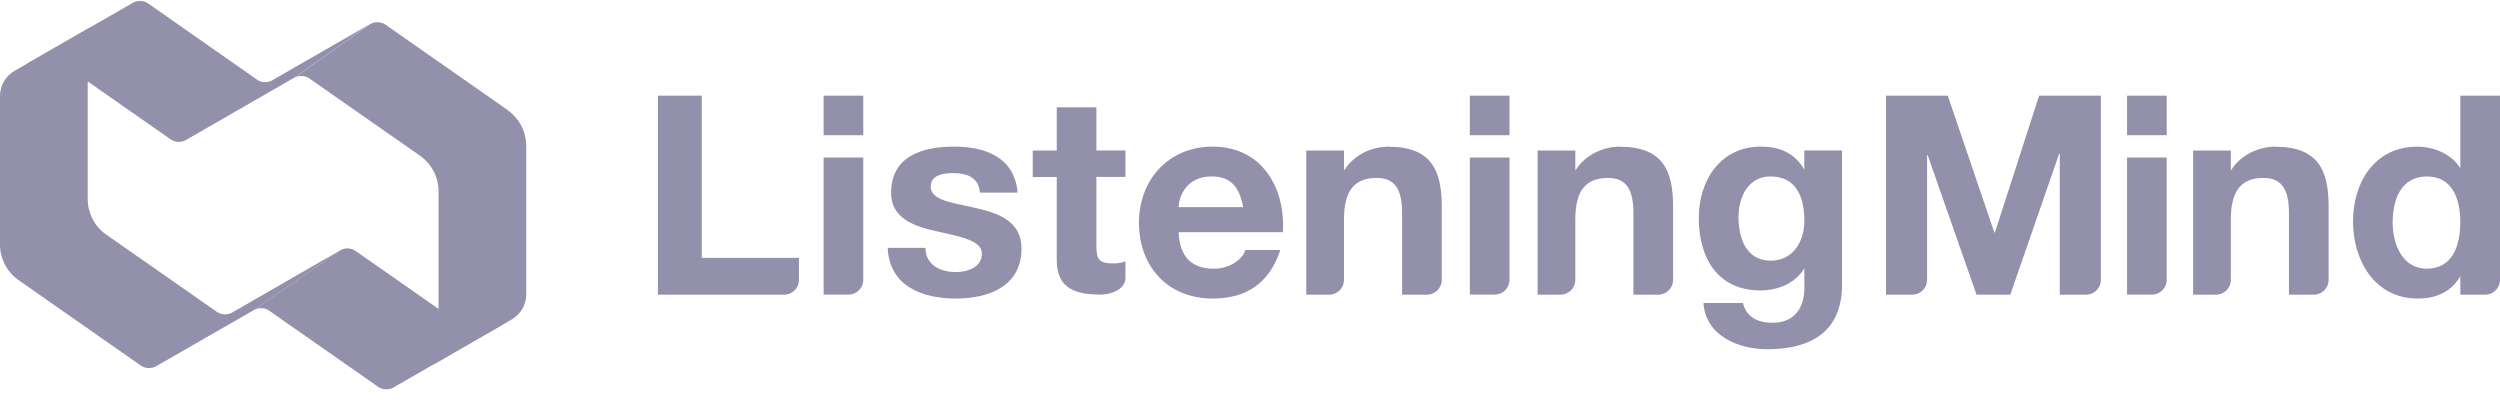<svg width="206" height="33" viewBox="0 0 206 33" fill="none" xmlns="http://www.w3.org/2000/svg">
<g clip-path="url(#clip0_1732_3399)">
<path d="M41.825 9.062L31.778 2.044C31.395 1.773 30.906 1.768 30.523 1.975L24.275 6.392C24.706 6.169 25.212 6.238 25.568 6.519L34.599 12.825C35.604 13.526 36.136 14.641 36.136 15.777V29.208C36.12 29.516 35.987 29.797 35.743 30.02L42.155 26.331C42.873 25.916 43.362 25.147 43.362 24.26V12.024C43.362 10.803 42.751 9.725 41.819 9.072L41.825 9.062Z" fill="#9290AB"/>
<path d="M22.487 6.588C22.11 6.821 21.62 6.837 21.216 6.588L12.217 0.292C11.834 0.021 11.345 0.016 10.962 0.223L1.836 5.473C3.086 4.751 4.587 4.868 5.699 5.643L14.053 11.477C14.431 11.742 14.905 11.753 15.288 11.557L24.27 6.386L30.517 1.969L22.487 6.583V6.588Z" fill="#9290AB"/>
<path d="M28.075 20.603L19.093 25.773C18.662 25.991 18.161 25.927 17.799 25.646L8.764 19.339C7.758 18.639 7.226 17.524 7.226 16.388V2.957C7.242 2.649 7.375 2.363 7.625 2.14L1.208 5.834C0.49 6.248 0 7.018 0 7.905V20.141C0 21.362 0.612 22.44 1.543 23.093L11.595 30.116C11.978 30.387 12.468 30.392 12.851 30.185L20.88 25.572L28.075 20.603Z" fill="#9290AB"/>
<path d="M22.147 25.577L31.15 31.868C31.534 32.138 32.023 32.144 32.406 31.937L41.527 26.686C40.276 27.408 38.77 27.292 37.658 26.517L29.304 20.682C28.926 20.417 28.453 20.406 28.069 20.603L20.875 25.572C21.253 25.338 21.742 25.322 22.147 25.572V25.577Z" fill="#9290AB"/>
<path d="M57.826 7.883H54.212V24.281H64.615C65.291 24.281 65.834 23.734 65.834 23.065V21.25H57.826V7.883Z" fill="#9290AB"/>
<path d="M164.383 19.158H164.335L160.493 7.883H155.406V24.281H157.572C158.247 24.281 158.79 23.734 158.79 23.065V12.777H158.838L162.866 24.281H165.649L169.677 12.661H169.725V24.281H171.891C172.567 24.281 173.11 23.734 173.11 23.065V7.883H168.023L164.383 19.158Z" fill="#9290AB"/>
<path d="M202.733 7.883V13.855C201.998 12.682 200.567 12.087 199.162 12.087C195.661 12.087 193.889 15.049 193.889 18.24C193.889 21.43 195.64 24.599 199.231 24.599C200.753 24.599 201.972 24.047 202.733 22.763V24.281H204.781C205.457 24.281 206 23.734 206 23.065V7.883H202.733ZM199.976 22.142C197.992 22.142 197.156 20.188 197.156 18.33C197.156 16.377 197.88 14.54 199.976 14.54C202.073 14.54 202.727 16.377 202.727 18.303C202.727 20.23 202.094 22.136 199.976 22.136V22.142Z" fill="#9290AB"/>
<path d="M187.525 12.082C186.141 12.082 184.646 12.724 183.821 14.057V12.406H180.714V24.281H182.603C183.278 24.281 183.821 23.734 183.821 23.065V18.059C183.821 15.649 184.742 14.662 186.514 14.662C188.036 14.662 188.61 15.628 188.61 17.576V24.281H190.659C191.335 24.281 191.878 23.734 191.878 23.065V16.982C191.878 14.041 191.005 12.093 187.525 12.093V12.082Z" fill="#9290AB"/>
<path d="M175.27 24.276H177.319C177.994 24.276 178.537 23.729 178.537 23.06V12.979H175.27V24.276Z" fill="#9290AB"/>
<path d="M178.537 7.883H175.27V11.142H178.537V7.883Z" fill="#9290AB"/>
<path d="M80.393 17.136C78.53 16.701 76.689 16.541 76.689 15.368C76.689 14.402 77.769 14.264 78.509 14.264C79.685 14.264 80.648 14.609 80.744 15.872H83.852C83.596 12.958 81.207 12.082 78.605 12.082C76.003 12.082 73.427 12.862 73.427 15.894C73.427 17.985 75.316 18.649 77.2 19.063C79.547 19.567 80.904 19.912 80.904 20.899C80.904 22.046 79.706 22.418 78.764 22.418C77.477 22.418 76.279 21.845 76.253 20.422H73.145C73.284 23.57 75.976 24.6 78.738 24.6C81.5 24.6 84.171 23.591 84.171 20.464C84.171 18.261 82.308 17.571 80.398 17.136H80.393Z" fill="#9290AB"/>
<path d="M99.927 12.082C96.314 12.082 93.85 14.789 93.85 18.351C93.85 21.913 96.176 24.6 99.927 24.6C102.62 24.6 104.578 23.405 105.498 20.602H102.62C102.412 21.335 101.353 22.142 100.039 22.142C98.219 22.142 97.208 21.202 97.117 19.132H105.706C105.935 15.479 103.982 12.082 99.927 12.082ZM97.117 17.067C97.165 16.148 97.761 14.54 99.831 14.54C101.417 14.54 102.135 15.411 102.433 17.067H97.117Z" fill="#9290AB"/>
<path d="M148.68 13.988C147.898 12.608 146.653 12.082 145.088 12.082C141.752 12.082 139.98 14.885 139.98 17.959C139.98 21.218 141.502 23.931 145.067 23.931C146.493 23.931 147.967 23.336 148.68 22.094V23.655C148.701 25.353 147.876 26.596 146.057 26.596C144.907 26.596 143.917 26.182 143.614 24.966H140.368C140.528 27.673 143.268 28.777 145.615 28.777C151.096 28.777 151.782 25.47 151.782 23.517V12.4H148.675V13.982L148.68 13.988ZM145.897 21.478C143.896 21.478 143.252 19.62 143.252 17.916C143.252 16.212 144.056 14.54 145.897 14.54C148.015 14.54 148.68 16.26 148.68 18.192C148.68 19.891 147.759 21.478 145.897 21.478Z" fill="#9290AB"/>
<path d="M121.116 24.276H123.165C123.841 24.276 124.383 23.729 124.383 23.06V12.979H121.116V24.276Z" fill="#9290AB"/>
<path d="M114.449 12.082C113.065 12.082 111.57 12.724 110.745 14.057V12.406H107.637V24.281H109.526C110.202 24.281 110.745 23.734 110.745 23.065V18.059C110.745 15.649 111.666 14.662 113.438 14.662C114.959 14.662 115.534 15.628 115.534 17.576V24.281H117.583C118.259 24.281 118.801 23.734 118.801 23.065V16.982C118.801 14.041 117.929 12.093 114.449 12.093V12.082Z" fill="#9290AB"/>
<path d="M133.509 12.082C132.126 12.082 130.63 12.724 129.806 14.057V12.406H126.698V24.281H128.587C129.263 24.281 129.806 23.734 129.806 23.065V18.059C129.806 15.649 130.726 14.662 132.498 14.662C134.02 14.662 134.595 15.628 134.595 17.576V24.281H136.643C137.319 24.281 137.862 23.734 137.862 23.065V16.982C137.862 14.041 136.989 12.093 133.509 12.093V12.082Z" fill="#9290AB"/>
<path d="M124.383 7.883H121.116V11.142H124.383V7.883Z" fill="#9290AB"/>
<path d="M67.867 24.276H69.915C70.591 24.276 71.134 23.729 71.134 23.06V12.979H67.867V24.276Z" fill="#9290AB"/>
<path d="M71.134 7.883H67.867V11.142H71.134V7.883Z" fill="#9290AB"/>
<path d="M90.344 8.843H87.076V12.405H85.097V14.587H87.076V21.451C87.076 23.819 88.694 24.275 90.7 24.275C90.939 24.275 91.376 24.212 91.621 24.121C92.19 23.919 92.738 23.596 92.738 22.837V21.531C92.392 21.663 92.073 21.706 91.727 21.706C90.62 21.706 90.344 21.43 90.344 20.326V14.582H92.738V12.4H90.344V8.838V8.843Z" fill="#9290AB"/>
</g>
<defs>
<clipPath id="clip0_1732_3399">
<rect width="206" height="32" fill="white" transform="translate(0 0.079)"/>
</clipPath>
</defs>
</svg>
